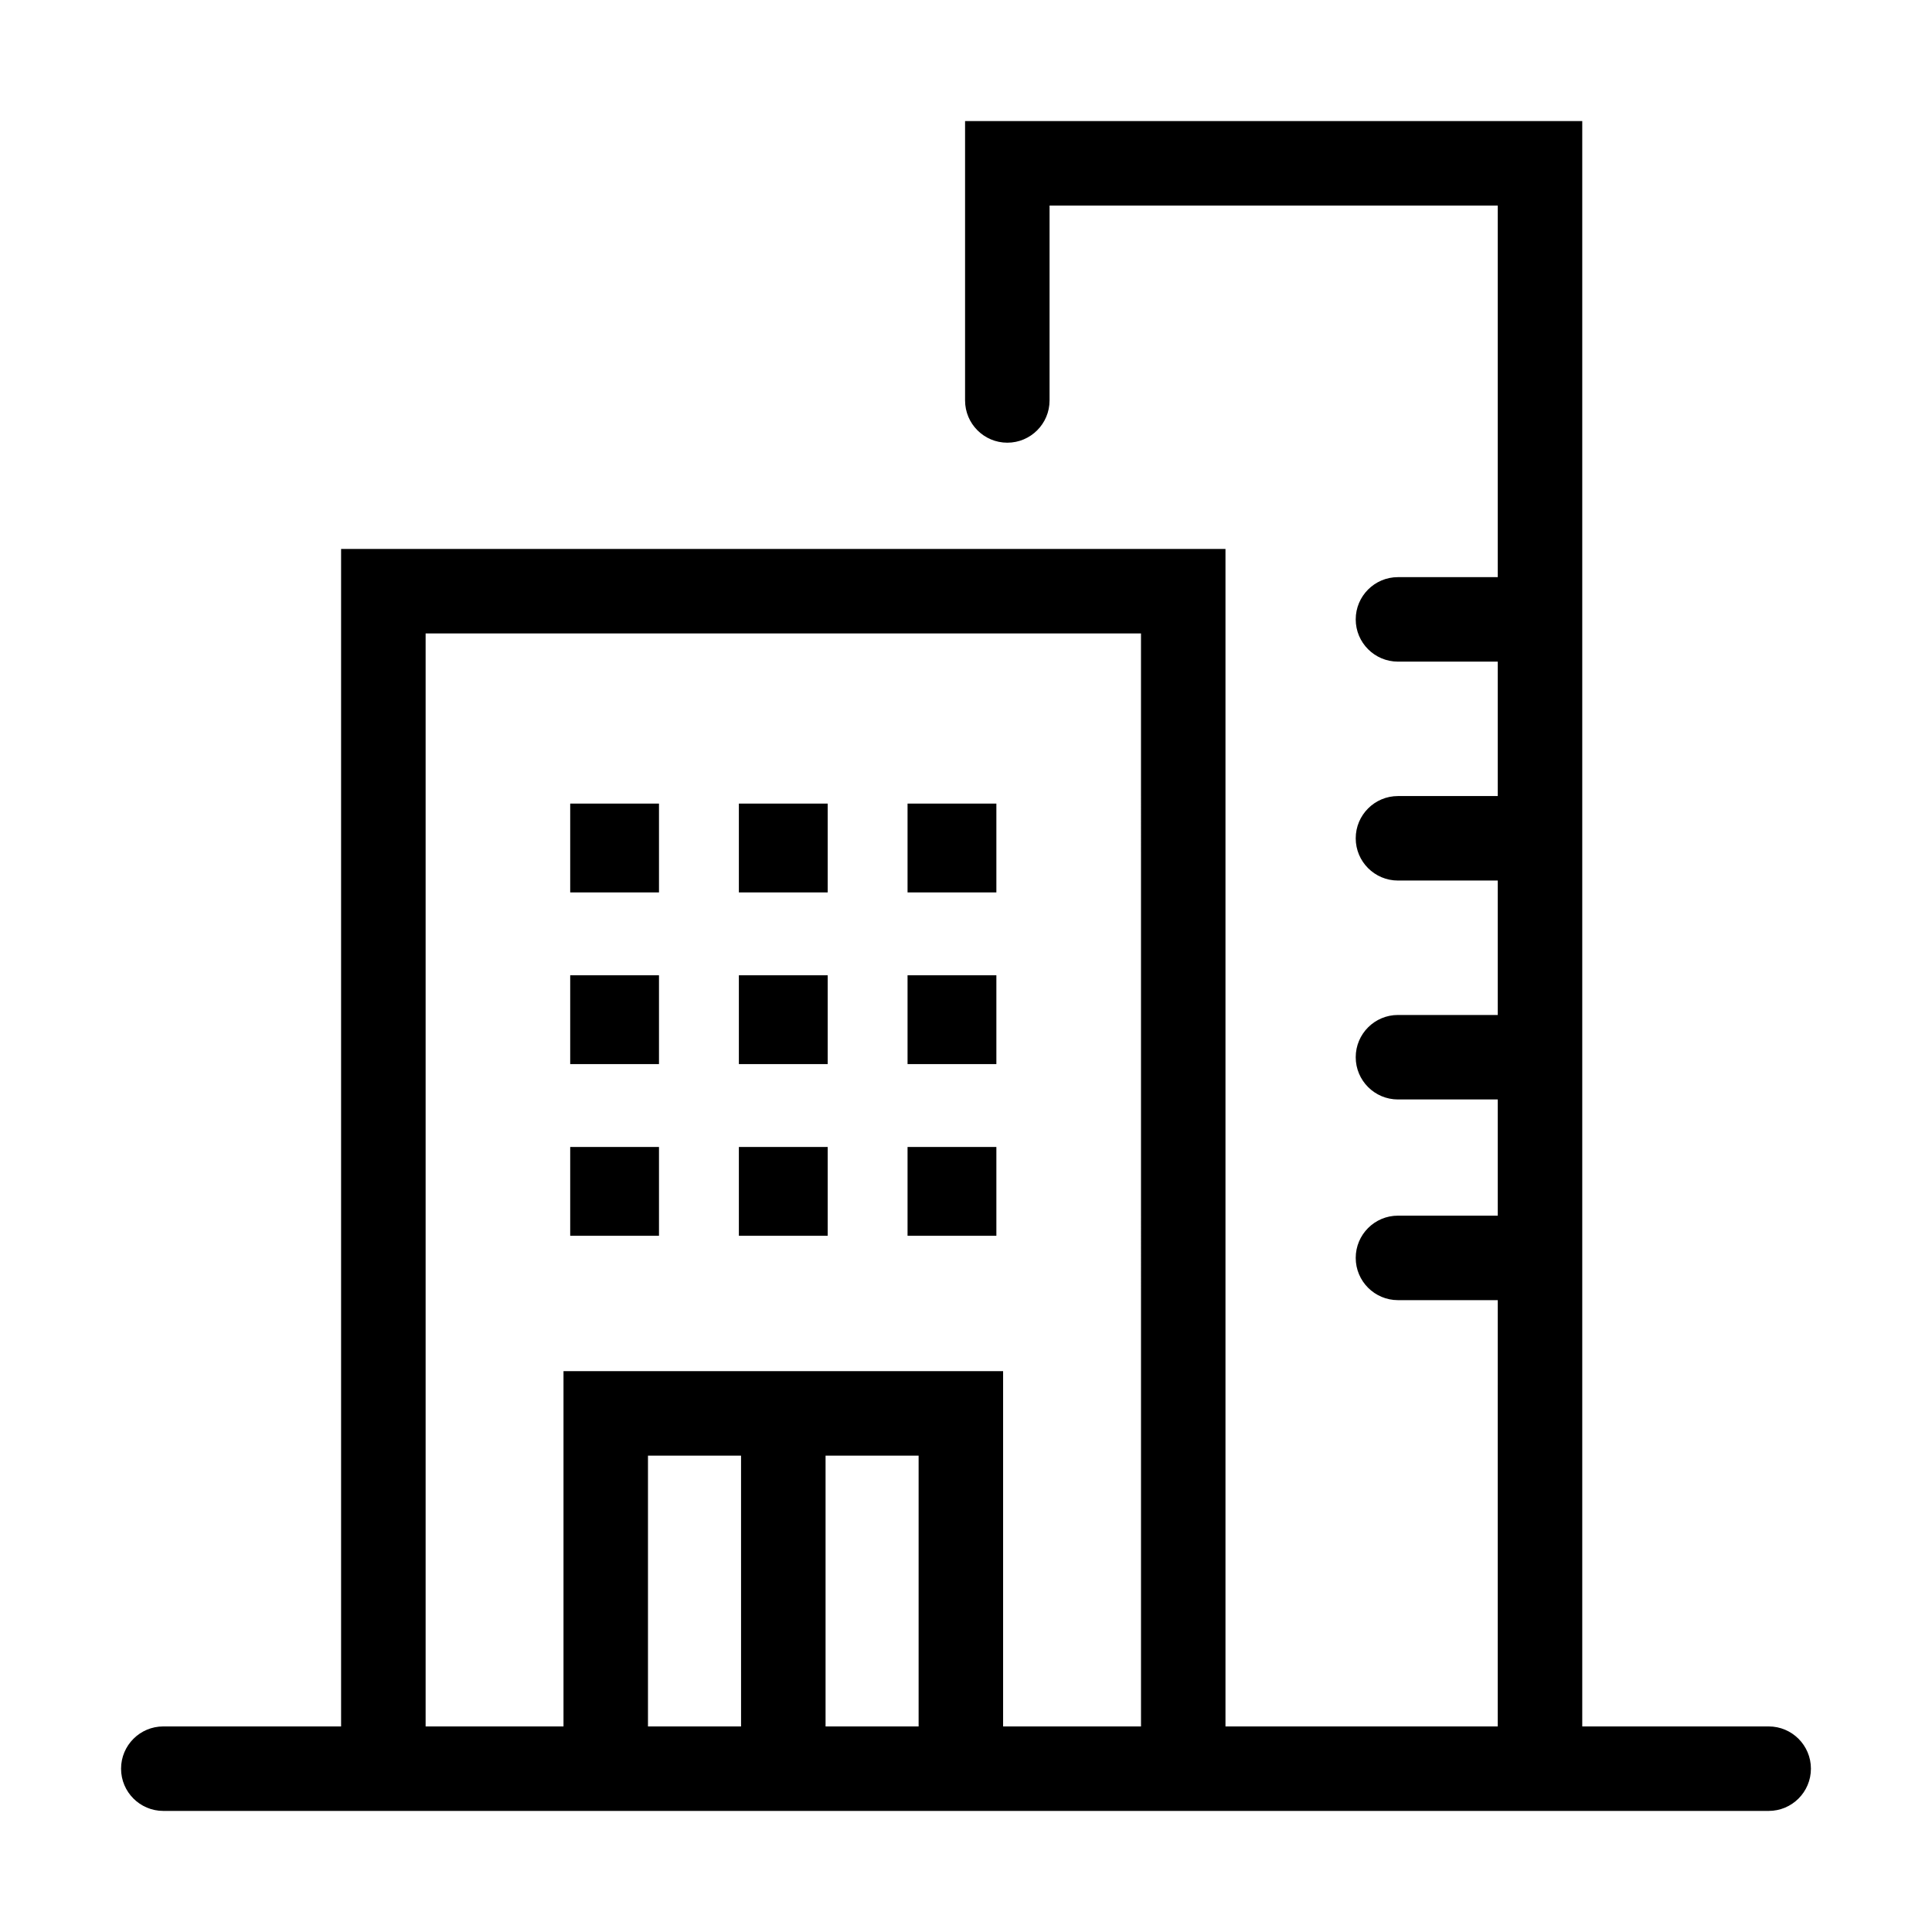 <?xml version="1.0" encoding="UTF-8"?>
<!-- Uploaded to: ICON Repo, www.svgrepo.com, Generator: ICON Repo Mixer Tools -->
<svg fill="#000000" width="800px" height="800px" version="1.1" viewBox="144 144 512 512" xmlns="http://www.w3.org/2000/svg">
 <g>
  <path d="m612.72 601.52h-49.406v-425.44h-163.56v74.043c0 6.18 5.016 11.195 11.195 11.195 6.18 0 11.195-5.016 11.195-11.195v-51.648h118.78v98.473h-26.449c-6.18 0-11.195 5.016-11.195 11.195 0 6.18 5.016 11.195 11.195 11.195h26.449v35.625h-26.449c-6.18 0-11.195 5.016-11.195 11.195 0 6.18 5.016 11.195 11.195 11.195h26.449v35.625h-26.449c-6.18 0-11.195 5.016-11.195 11.195 0 6.18 5.016 11.195 11.195 11.195h26.449v30.793h-26.449c-6.18 0-11.195 5.016-11.195 11.195s5.016 11.195 11.195 11.195h26.449l-0.004 112.97h-72.156v-312.04h-234.37v312.04h-47.117c-6.18 0-11.195 5.016-11.195 11.195s5.016 11.195 11.195 11.195h425.44c6.18 0 11.195-5.016 11.195-11.195s-5.016-11.195-11.195-11.195zm-297 0v-71.754h24.664l0.004 71.754zm47.062 0v-71.754h24.66v71.754zm47.051 0v-94.145h-116.5v94.145h-36.539v-289.65h189.58l0.004 289.65z"/>
  <path d="m295.11 447.96h23.527v23.535h-23.527z"/>
  <path d="m339.81 447.96h23.535v23.535h-23.535z"/>
  <path d="m384.51 447.96h23.539v23.535h-23.539z"/>
  <path d="m295.11 402.46h23.527v23.535h-23.527z"/>
  <path d="m339.81 402.46h23.535v23.535h-23.535z"/>
  <path d="m384.51 402.46h23.539v23.535h-23.539z"/>
  <path d="m295.11 356.96h23.527v23.539h-23.527z"/>
  <path d="m339.81 356.96h23.535v23.539h-23.535z"/>
  <path d="m384.51 356.96h23.539v23.539h-23.539z"/>
 </g>
</svg>